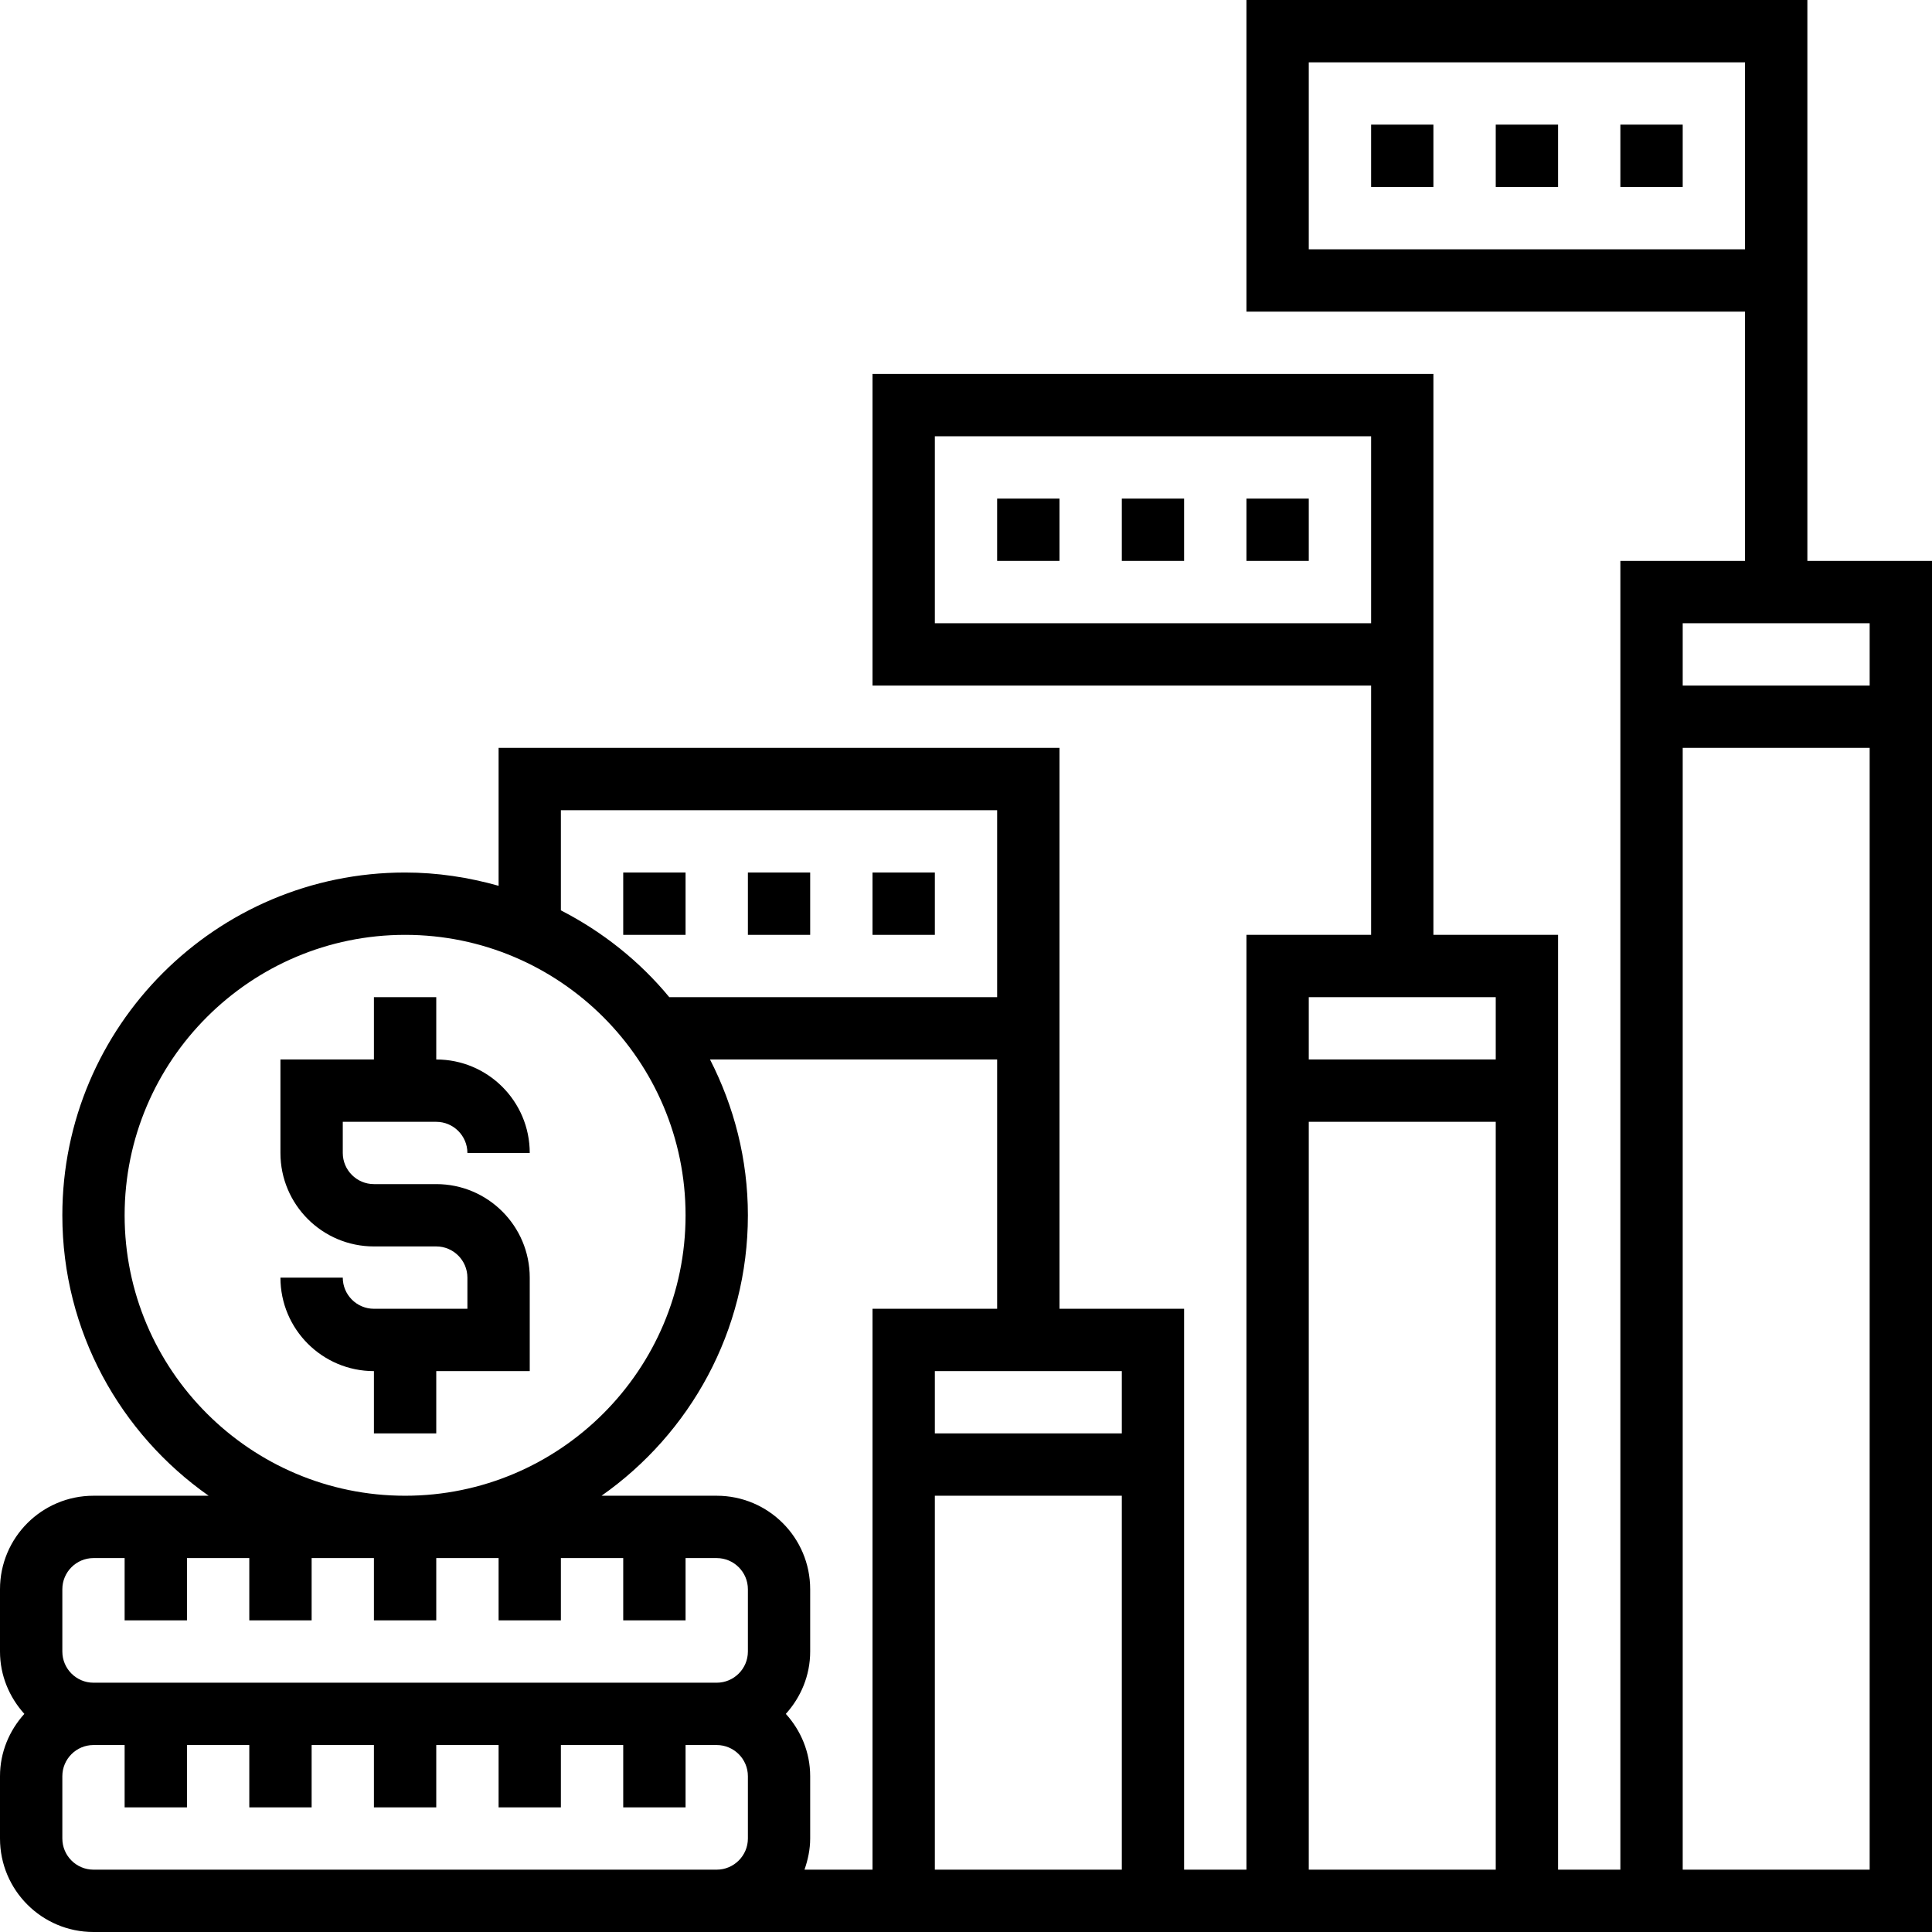 <?xml version="1.0" encoding="UTF-8"?> <svg xmlns="http://www.w3.org/2000/svg" width="150" viewBox="0 0 150 150" height="150" version="1.0"><path d="M 33.871 87.098 C 35.203 87.098 36.289 88.184 36.289 89.516 L 41.129 89.516 C 41.129 85.508 37.879 82.258 33.871 82.258 L 33.871 77.418 L 29.031 77.418 L 29.031 82.258 L 21.773 82.258 L 21.773 89.516 C 21.773 93.523 25.023 96.773 29.031 96.773 L 33.871 96.773 C 35.203 96.773 36.289 97.859 36.289 99.195 L 36.289 101.613 L 29.031 101.613 C 27.699 101.613 26.613 100.527 26.613 99.195 L 21.773 99.195 C 21.773 103.199 25.023 106.453 29.031 106.453 L 29.031 111.289 L 33.871 111.289 L 33.871 106.453 L 41.129 106.453 L 41.129 99.195 C 41.129 95.188 37.879 91.934 33.871 91.934 L 29.031 91.934 C 27.699 91.934 26.613 90.848 26.613 89.516 L 26.613 87.098 L 33.871 87.098"></path><path d="M 130.645 145.16 L 130.645 58.066 L 145.16 58.066 L 145.16 145.16 Z M 145.16 48.387 L 145.16 53.227 L 130.645 53.227 L 130.645 48.387 Z M 53.227 145.16 L 7.258 145.16 C 5.926 145.16 4.84 144.074 4.84 142.742 L 4.84 137.902 C 4.84 136.57 5.926 135.484 7.258 135.484 L 9.676 135.484 L 9.676 140.324 L 14.516 140.324 L 14.516 135.484 L 19.355 135.484 L 19.355 140.324 L 24.195 140.324 L 24.195 135.484 L 29.031 135.484 L 29.031 140.324 L 33.871 140.324 L 33.871 135.484 L 38.711 135.484 L 38.711 140.324 L 43.547 140.324 L 43.547 135.484 L 48.387 135.484 L 48.387 140.324 L 53.227 140.324 L 53.227 135.484 L 55.645 135.484 C 56.977 135.484 58.066 136.57 58.066 137.902 L 58.066 142.742 C 58.066 144.074 56.977 145.16 55.645 145.16 Z M 4.84 123.387 C 4.84 122.055 5.926 120.969 7.258 120.969 L 9.676 120.969 L 9.676 125.805 L 14.516 125.805 L 14.516 120.969 L 19.355 120.969 L 19.355 125.805 L 24.195 125.805 L 24.195 120.969 L 29.031 120.969 L 29.031 125.805 L 33.871 125.805 L 33.871 120.969 L 38.711 120.969 L 38.711 125.805 L 43.547 125.805 L 43.547 120.969 L 48.387 120.969 L 48.387 125.805 L 53.227 125.805 L 53.227 120.969 L 55.645 120.969 C 56.977 120.969 58.066 122.055 58.066 123.387 L 58.066 128.227 C 58.066 129.559 56.977 130.645 55.645 130.645 L 7.258 130.645 C 5.926 130.645 4.84 129.559 4.84 128.227 Z M 9.676 94.355 C 9.676 82.344 19.449 72.582 31.453 72.582 C 43.453 72.582 53.227 82.344 53.227 94.355 C 53.227 106.367 43.453 116.129 31.453 116.129 C 19.449 116.129 9.676 106.367 9.676 94.355 Z M 43.547 62.902 L 77.418 62.902 L 77.418 77.418 L 51.961 77.418 C 49.664 74.633 46.789 72.344 43.547 70.68 Z M 67.742 101.613 L 67.742 145.16 L 62.461 145.16 C 62.723 144.406 62.902 143.594 62.902 142.742 L 62.902 137.902 C 62.902 136.043 62.176 134.352 61.012 133.066 C 62.176 131.777 62.902 130.086 62.902 128.227 L 62.902 123.387 C 62.902 119.379 59.652 116.129 55.645 116.129 L 46.703 116.129 C 53.566 111.309 58.066 103.352 58.066 94.355 C 58.066 90 56.988 85.898 55.125 82.258 L 77.418 82.258 L 77.418 101.613 Z M 87.098 111.289 L 72.582 111.289 L 72.582 106.453 L 87.098 106.453 Z M 72.582 116.129 L 87.098 116.129 L 87.098 145.16 L 72.582 145.16 Z M 101.613 87.098 L 116.129 87.098 L 116.129 145.16 L 101.613 145.16 Z M 116.129 77.418 L 116.129 82.258 L 101.613 82.258 L 101.613 77.418 Z M 72.582 48.387 L 72.582 33.871 L 106.453 33.871 L 106.453 48.387 Z M 101.613 19.355 L 101.613 4.84 L 135.484 4.84 L 135.484 19.355 Z M 140.324 43.547 L 140.324 0 L 96.773 0 L 96.773 24.195 L 135.484 24.195 L 135.484 43.547 L 125.805 43.547 L 125.805 145.16 L 120.969 145.16 L 120.969 72.582 L 111.289 72.582 L 111.289 29.031 L 67.742 29.031 L 67.742 53.227 L 106.453 53.227 L 106.453 72.582 L 96.773 72.582 L 96.773 145.16 L 91.934 145.16 L 91.934 101.613 L 82.258 101.613 L 82.258 58.066 L 38.711 58.066 L 38.711 68.773 C 36.395 68.121 33.965 67.742 31.453 67.742 C 16.773 67.742 4.84 79.68 4.84 94.355 C 4.84 103.352 9.336 111.309 16.199 116.129 L 7.258 116.129 C 3.25 116.129 0 119.379 0 123.387 L 0 128.227 C 0 130.086 0.727 131.777 1.891 133.066 C 0.727 134.352 0 136.043 0 137.902 L 0 142.742 C 0 146.75 3.25 150 7.258 150 L 150 150 L 150 43.547 L 140.324 43.547"></path><path d="M 116.129 14.516 L 120.969 14.516 L 120.969 9.676 L 116.129 9.676 L 116.129 14.516"></path><path d="M 106.453 14.516 L 111.289 14.516 L 111.289 9.676 L 106.453 9.676 L 106.453 14.516"></path><path d="M 125.805 14.516 L 130.645 14.516 L 130.645 9.676 L 125.805 9.676 L 125.805 14.516"></path><path d="M 77.418 43.547 L 82.258 43.547 L 82.258 38.711 L 77.418 38.711 L 77.418 43.547"></path><path d="M 87.098 43.547 L 91.934 43.547 L 91.934 38.711 L 87.098 38.711 L 87.098 43.547"></path><path d="M 96.773 43.547 L 101.613 43.547 L 101.613 38.711 L 96.773 38.711 L 96.773 43.547"></path><path d="M 53.227 67.742 L 48.387 67.742 L 48.387 72.582 L 53.227 72.582 L 53.227 67.742"></path><path d="M 62.902 67.742 L 58.066 67.742 L 58.066 72.582 L 62.902 72.582 L 62.902 67.742"></path><path d="M 72.582 67.742 L 67.742 67.742 L 67.742 72.582 L 72.582 72.582 L 72.582 67.742"></path></svg> 